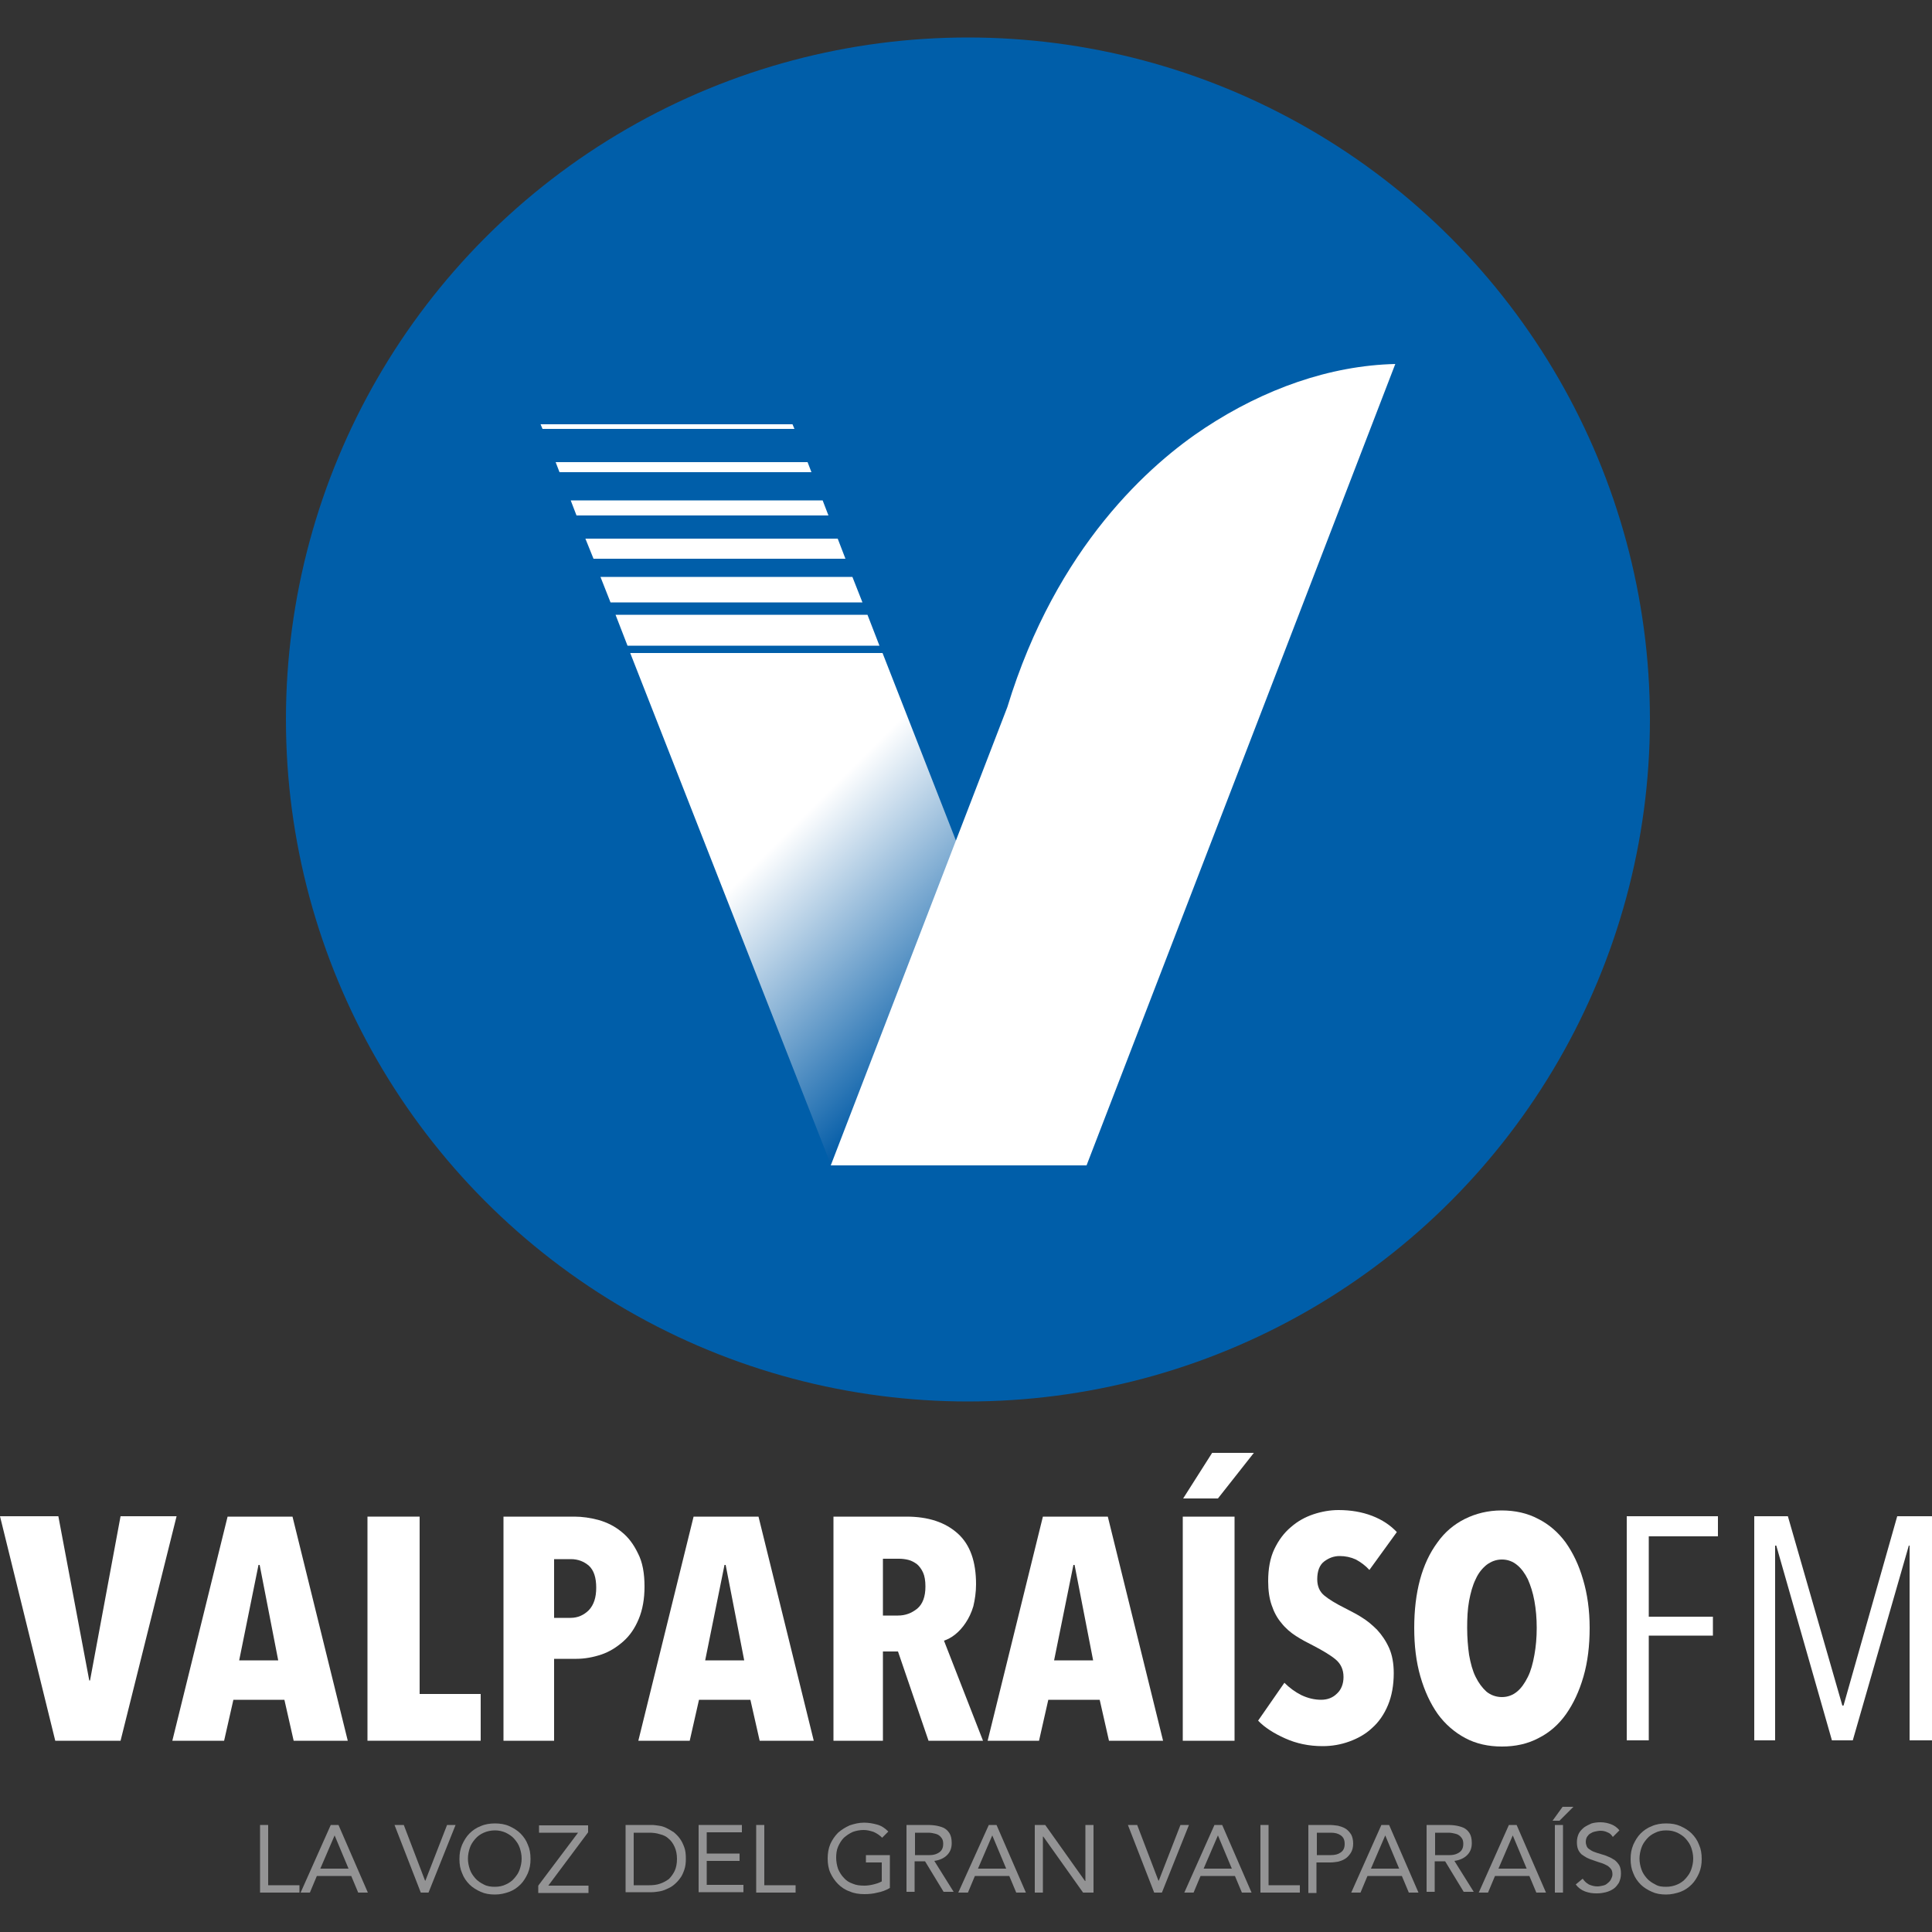 <?xml version="1.0" encoding="utf-8"?>
<!-- Generator: Adobe Illustrator 28.1.0, SVG Export Plug-In . SVG Version: 6.00 Build 0)  -->
<svg version="1.1" id="Capa_1" xmlns="http://www.w3.org/2000/svg" xmlns:xlink="http://www.w3.org/1999/xlink" x="0px" y="0px"
	 viewBox="0 0 500 500" style="enable-background:new 0 0 500 500;" xml:space="preserve">
<rect x="0" y="0" width="500" height="500" fill="#333333" stroke="none"/>
<style type="text/css">
	.st0{fill:#FFFFFF;}
	.st1{fill:#939394;}
	.st2{fill:#005EA9;}
	.st3{fill:url(#SVGID_1_);}
</style>
<g>
	<g>
		<g>
			<path class="st0" d="M31.2,450.5H14.3L0,392.4h15.1l8,42.5h0.2l7.9-42.5h14.5L31.2,450.5z"/>
			<path class="st0" d="M76,450.5l-2.4-10.6H60.4l-2.4,10.6H44.6l14.3-58h16.8l14.3,58H76z M67.2,405h-0.3l-5,24.7H72L67.2,405z"/>
			<path class="st0" d="M95.1,450.5v-58h13.5v45.9h15.8v12.1H95.1z"/>
			<path class="st0" d="M166.8,410.6c0,3.2-0.5,6-1.5,8.4c-1,2.4-2.3,4.3-4,5.8c-1.7,1.5-3.6,2.7-5.7,3.4c-2.1,0.7-4.3,1.1-6.4,1.1
				h-5.8v21.2h-13.1v-58h18.3c2.1,0,4.2,0.3,6.4,0.9c2.1,0.6,4.1,1.6,5.8,3c1.8,1.4,3.2,3.3,4.3,5.6
				C166.3,404.3,166.8,407.2,166.8,410.6z M154.3,410.9c0-2.6-0.6-4.5-1.9-5.7c-1.3-1.1-2.8-1.7-4.7-1.7h-4.3v15.2h4.3
				c1.8,0,3.4-0.7,4.7-2C153.7,415.3,154.3,413.4,154.3,410.9z"/>
			<path class="st0" d="M196.6,450.5l-2.4-10.6h-13.3l-2.4,10.6h-13.3l14.3-58h16.8l14.3,58H196.6z M187.8,405h-0.3l-5,24.7h10.1
				L187.8,405z"/>
			<path class="st0" d="M240.3,450.5l-7.9-23.1h-3.9v23.1h-12.8v-58h18.9c5.7,0,10.1,1.5,13.3,4.4c3.2,2.9,4.7,7.3,4.7,13.1
				c0,2.1-0.3,4-0.7,5.7c-0.5,1.7-1.2,3.1-2,4.3c-0.8,1.2-1.7,2.2-2.7,3c-1,0.8-2,1.3-2.9,1.6l10.1,25.9H240.3z M239.5,410.6
				c0-1.5-0.2-2.7-0.6-3.6c-0.4-0.9-1-1.7-1.6-2.2c-0.7-0.5-1.4-0.9-2.2-1.1c-0.8-0.2-1.6-0.3-2.4-0.3h-4.2v14.7h3.9
				c1.9,0,3.5-0.6,5-1.8C238.8,415.1,239.5,413.2,239.5,410.6z"/>
			<path class="st0" d="M287,450.5l-2.4-10.6h-13.3l-2.4,10.6h-13.3l14.3-58h16.8l14.3,58H287z M278.1,405h-0.3l-5,24.7h10.1
				L278.1,405z"/>
			<path class="st0" d="M306.1,450.5v-58h13.4v58H306.1z M315.2,387.8h-9l7.5-11.8h10.8L315.2,387.8z"/>
			<path class="st0" d="M354.4,406.3c-1-1.1-2.2-2-3.5-2.7c-1.3-0.6-2.7-0.9-4.2-0.9c-1.5,0-2.8,0.5-4,1.4c-1.2,0.9-1.8,2.5-1.8,4.6
				c0,1.8,0.6,3.2,1.8,4.2c1.2,1,3,2.1,5.4,3.3c1.3,0.7,2.8,1.4,4.2,2.3c1.5,0.9,2.8,2,4.1,3.3c1.2,1.3,2.3,2.9,3.1,4.7
				c0.8,1.8,1.2,4,1.2,6.5c0,3.1-0.5,5.9-1.5,8.3s-2.4,4.4-4.1,5.9c-1.7,1.6-3.7,2.7-5.9,3.5c-2.2,0.8-4.5,1.2-6.9,1.2
				c-3.6,0-6.8-0.7-9.7-2c-2.9-1.3-5.3-2.8-7-4.6l6.8-9.8c1.3,1.3,2.8,2.4,4.4,3.2c1.7,0.8,3.4,1.2,5.1,1.2c1.6,0,3-0.5,4.1-1.6
				c1.1-1,1.7-2.5,1.7-4.3c0-1.9-0.7-3.4-2-4.5c-1.3-1.1-3.3-2.3-5.8-3.6c-1.6-0.8-3.1-1.6-4.5-2.5c-1.4-0.9-2.7-2-3.8-3.4
				c-1.1-1.3-1.9-2.8-2.5-4.6c-0.6-1.7-0.9-3.8-0.9-6.2c0-3.2,0.5-6,1.6-8.3c1.1-2.3,2.5-4.2,4.3-5.7c1.7-1.5,3.7-2.6,5.8-3.3
				c2.1-0.7,4.3-1.1,6.5-1.1c3.2,0,6.1,0.5,8.7,1.5c2.6,1,4.7,2.4,6.4,4.2L354.4,406.3z"/>
			<path class="st0" d="M411.4,421.3c0,4.6-0.5,8.8-1.6,12.6c-1.1,3.8-2.6,7-4.5,9.7c-1.9,2.7-4.3,4.8-7.1,6.2
				c-2.8,1.5-6,2.2-9.5,2.2s-6.7-0.7-9.5-2.2c-2.8-1.5-5.2-3.6-7.1-6.2c-1.9-2.7-3.4-5.9-4.5-9.7c-1.1-3.8-1.6-8-1.6-12.6
				c0-4.6,0.5-8.8,1.5-12.5c1-3.7,2.5-6.9,4.5-9.6c1.9-2.7,4.3-4.7,7.1-6.1c2.8-1.4,6-2.2,9.5-2.2c3.5,0,6.7,0.7,9.5,2.2
				c2.8,1.4,5.2,3.5,7.1,6.1c1.9,2.7,3.4,5.8,4.5,9.6C410.8,412.5,411.4,416.7,411.4,421.3z M397.7,421.3c0-2.5-0.2-4.8-0.6-7
				c-0.4-2.2-1-4-1.7-5.6c-0.8-1.6-1.7-2.8-2.8-3.7s-2.4-1.4-3.9-1.4c-1.5,0-2.8,0.5-4,1.4c-1.1,0.9-2.1,2.1-2.8,3.7
				c-0.8,1.6-1.3,3.5-1.7,5.6c-0.4,2.2-0.5,4.5-0.5,7c0,2.5,0.2,4.9,0.5,7c0.4,2.2,0.9,4.1,1.7,5.7c0.8,1.6,1.7,2.8,2.8,3.8
				c1.1,0.9,2.5,1.4,4,1.4c1.5,0,2.8-0.5,3.9-1.4c1.1-0.9,2-2.2,2.8-3.8c0.8-1.6,1.3-3.5,1.7-5.7
				C397.5,426.1,397.7,423.8,397.7,421.3z"/>
			<path class="st0" d="M426.7,397.6v20.8h16.6v4.9h-16.6v27.1H421v-58h23.6v5.2H426.7z"/>
			<path class="st0" d="M494.2,450.5V400H494l-14.5,50.4h-5.4L459.7,400h-0.3v50.4H454v-58h8.7l14.1,49h0.3l13.9-49h9v58H494.2z"/>
		</g>
		<g>
			<path class="st1" d="M67.3,472.3h2.1v15.6h8.1v1.9H67.3V472.3z"/>
			<path class="st1" d="M85.6,472.3h2l7.6,17.5h-2.5l-1.8-4.3H82l-1.8,4.3h-2.4L85.6,472.3z M86.6,475L86.6,475l-3.7,8.6h7.3
				L86.6,475z"/>
			<path class="st1" d="M102.1,472.3h2.4l5.5,14.4h0.1l5.6-14.4h2.2l-7,17.5h-2L102.1,472.3z"/>
			<path class="st1" d="M128.1,490.3c-1.4,0-2.6-0.2-3.7-0.7c-1.1-0.5-2.1-1.1-2.9-1.9c-0.8-0.8-1.5-1.8-1.9-2.9
				c-0.5-1.1-0.7-2.3-0.7-3.7s0.2-2.5,0.7-3.7c0.5-1.1,1.1-2.1,1.9-2.9c0.8-0.8,1.8-1.5,2.9-1.9c1.1-0.5,2.4-0.7,3.7-0.7
				s2.6,0.2,3.7,0.7c1.1,0.5,2.1,1.1,2.9,1.9c0.8,0.8,1.5,1.8,1.9,2.9c0.5,1.1,0.7,2.3,0.7,3.7s-0.2,2.5-0.7,3.7
				c-0.5,1.1-1.1,2.1-1.9,2.9c-0.8,0.8-1.8,1.5-2.9,1.9C130.7,490,129.5,490.3,128.1,490.3z M128.1,488.3c1,0,2-0.2,2.8-0.6
				c0.9-0.4,1.6-0.9,2.2-1.6c0.6-0.7,1.1-1.4,1.4-2.3c0.3-0.9,0.5-1.8,0.5-2.8c0-1-0.2-1.9-0.5-2.8c-0.3-0.9-0.8-1.6-1.4-2.3
				c-0.6-0.7-1.4-1.2-2.2-1.6c-0.9-0.4-1.8-0.6-2.8-0.6c-1,0-2,0.2-2.9,0.6c-0.9,0.4-1.6,0.9-2.2,1.6c-0.6,0.7-1.1,1.4-1.4,2.3
				c-0.3,0.9-0.5,1.8-0.5,2.8c0,1,0.2,1.9,0.5,2.8c0.3,0.9,0.8,1.6,1.4,2.3c0.6,0.7,1.4,1.2,2.2,1.6
				C126.1,488.2,127.1,488.3,128.1,488.3z"/>
			<path class="st1" d="M139.3,488l10.3-13.7h-10.1v-1.9h12.7v1.8l-10.3,13.8h10.4v1.9h-13V488z"/>
			<path class="st1" d="M161.9,472.3h6.8c0.6,0,1.2,0.1,1.9,0.2c0.7,0.1,1.3,0.3,1.9,0.6c0.6,0.3,1.3,0.7,1.9,1.1
				c0.6,0.5,1.1,1,1.6,1.7c0.5,0.7,0.8,1.4,1.1,2.2c0.3,0.8,0.4,1.8,0.4,2.9c0,1.1-0.1,2-0.4,2.9c-0.3,0.8-0.6,1.6-1.1,2.2
				c-0.5,0.7-1,1.2-1.6,1.7s-1.2,0.8-1.9,1.1c-0.6,0.3-1.3,0.5-1.9,0.6c-0.7,0.1-1.3,0.2-1.9,0.2h-6.8V472.3z M164,487.9h4
				c1,0,2-0.1,2.8-0.4c0.9-0.3,1.6-0.7,2.3-1.2c0.6-0.6,1.1-1.3,1.5-2.1c0.4-0.9,0.6-1.9,0.6-3.1c0-1.2-0.2-2.2-0.6-3.1
				c-0.4-0.9-0.9-1.6-1.5-2.1c-0.6-0.6-1.4-1-2.3-1.2c-0.9-0.3-1.8-0.4-2.8-0.4h-4V487.9z"/>
			<path class="st1" d="M180.8,472.3H192v1.9h-9.1v5.5h8.5v1.9h-8.5v6.2h9.5v1.9h-11.6V472.3z"/>
			<path class="st1" d="M195.7,472.3h2.1v15.6h8.1v1.9h-10.2V472.3z"/>
			<path class="st1" d="M230.3,488.6c-1,0.6-2.1,1-3.2,1.2c-1.1,0.3-2.3,0.4-3.4,0.4c-1.4,0-2.7-0.2-3.8-0.7c-1.2-0.4-2.2-1.1-3-1.9
				c-0.8-0.8-1.5-1.8-2-2.9c-0.5-1.1-0.7-2.4-0.7-3.7c0-1.4,0.2-2.6,0.7-3.8c0.5-1.1,1.2-2.1,2-2.9c0.9-0.8,1.9-1.4,3-1.9
				c1.2-0.4,2.4-0.7,3.7-0.7c1.2,0,2.3,0.2,3.4,0.5c1.1,0.3,2,0.9,2.9,1.8l-1.6,1.6c-0.6-0.6-1.3-1.1-2.2-1.5
				c-0.9-0.3-1.7-0.5-2.6-0.5c-1,0-2,0.2-2.8,0.5c-0.9,0.4-1.6,0.9-2.3,1.5c-0.6,0.6-1.1,1.4-1.5,2.3s-0.5,1.9-0.5,2.9
				c0,1,0.2,2,0.5,2.9c0.4,0.9,0.9,1.7,1.5,2.3c0.6,0.7,1.4,1.2,2.3,1.5c0.9,0.4,1.9,0.5,3,0.5c0.7,0,1.5-0.1,2.3-0.3
				c0.8-0.2,1.5-0.4,2.2-0.8V482h-4.1v-1.9h6.2V488.6z"/>
			<path class="st1" d="M234.8,472.3h4.5c0.9,0,1.7,0,2.5,0.1c0.8,0.1,1.6,0.3,2.3,0.6c0.7,0.3,1.2,0.8,1.6,1.4
				c0.4,0.6,0.6,1.5,0.6,2.6c0,1.3-0.4,2.3-1.2,3.1c-0.8,0.8-1.9,1.3-3.3,1.5l5,8h-2.6l-4.8-7.9h-2.7v7.9h-2.1V472.3z M236.9,480.1
				h1.9c0.6,0,1.2,0,1.8,0c0.6,0,1.2-0.1,1.7-0.3c0.5-0.2,1-0.5,1.3-0.9c0.3-0.4,0.5-0.9,0.5-1.7c0-0.6-0.1-1.1-0.4-1.5
				c-0.3-0.4-0.6-0.7-1-0.9c-0.4-0.2-0.9-0.3-1.4-0.4c-0.5-0.1-1-0.1-1.5-0.1h-3V480.1z"/>
			<path class="st1" d="M255.9,472.3h2l7.6,17.5H263l-1.8-4.3h-8.9l-1.8,4.3H248L255.9,472.3z M256.8,475L256.8,475l-3.7,8.6h7.3
				L256.8,475z"/>
			<path class="st1" d="M267.8,472.3h2.7l10.3,14.5h0.1v-14.5h2.1v17.5h-2.7l-10.3-14.5h-0.1v14.5h-2.1V472.3z"/>
			<path class="st1" d="M291.9,472.3h2.4l5.5,14.4h0.1l5.6-14.4h2.2l-7,17.5h-2L291.9,472.3z"/>
			<path class="st1" d="M314.3,472.3h2l7.6,17.5h-2.5l-1.8-4.3h-8.9l-1.8,4.3h-2.4L314.3,472.3z M315.2,475L315.2,475l-3.7,8.6h7.3
				L315.2,475z"/>
			<path class="st1" d="M326.2,472.3h2.1v15.6h8.1v1.9h-10.2V472.3z"/>
			<path class="st1" d="M338.7,472.3h5.3c0.8,0,1.6,0.1,2.3,0.2c0.7,0.2,1.4,0.4,2,0.8c0.6,0.4,1,0.9,1.4,1.5
				c0.3,0.6,0.5,1.4,0.5,2.3c0,1-0.2,1.7-0.6,2.4c-0.4,0.6-0.8,1.1-1.4,1.5c-0.6,0.4-1.2,0.6-1.9,0.8c-0.7,0.1-1.3,0.2-2,0.2h-3.6
				v7.9h-2.1V472.3z M340.8,480.1h3.6c1.1,0,1.9-0.2,2.6-0.7c0.7-0.5,1-1.2,1-2.2c0-1-0.3-1.7-1-2.2c-0.7-0.5-1.5-0.7-2.6-0.7h-3.6
				V480.1z"/>
			<path class="st1" d="M357.5,472.3h2l7.6,17.5h-2.5l-1.8-4.3h-8.9l-1.8,4.3h-2.4L357.5,472.3z M358.5,475L358.5,475l-3.7,8.6h7.3
				L358.5,475z"/>
			<path class="st1" d="M369.4,472.3h4.5c0.9,0,1.7,0,2.5,0.1c0.8,0.1,1.6,0.3,2.3,0.6c0.7,0.3,1.2,0.8,1.6,1.4s0.6,1.5,0.6,2.6
				c0,1.3-0.4,2.3-1.2,3.1c-0.8,0.8-1.9,1.3-3.3,1.5l5,8h-2.6l-4.8-7.9h-2.7v7.9h-2.1V472.3z M371.5,480.1h1.9c0.6,0,1.2,0,1.8,0
				c0.6,0,1.2-0.1,1.7-0.3c0.5-0.2,1-0.5,1.3-0.9c0.3-0.4,0.5-0.9,0.5-1.7c0-0.6-0.1-1.1-0.4-1.5c-0.3-0.4-0.6-0.7-1-0.9
				c-0.4-0.2-0.9-0.3-1.4-0.4c-0.5-0.1-1-0.1-1.5-0.1h-3V480.1z"/>
			<path class="st1" d="M390.5,472.3h2l7.6,17.5h-2.5l-1.8-4.3h-8.9l-1.8,4.3h-2.4L390.5,472.3z M391.5,475L391.5,475l-3.7,8.6h7.3
				L391.5,475z"/>
			<path class="st1" d="M404.4,467.6h2.8l-3.6,3.6h-1.8L404.4,467.6z M402.4,472.3h2.1v17.5h-2.1V472.3z"/>
			<path class="st1" d="M417.4,475.4c-0.4-0.6-0.8-1-1.4-1.2c-0.6-0.3-1.2-0.4-1.8-0.4c-0.5,0-0.9,0.1-1.4,0.2
				c-0.5,0.1-0.9,0.3-1.2,0.5c-0.4,0.2-0.6,0.5-0.9,0.9c-0.2,0.4-0.3,0.8-0.3,1.3c0,0.4,0.1,0.7,0.2,1c0.1,0.3,0.3,0.6,0.6,0.8
				c0.3,0.2,0.7,0.5,1.2,0.7c0.5,0.2,1.1,0.4,1.8,0.6c0.7,0.2,1.4,0.4,2,0.7c0.6,0.2,1.2,0.6,1.7,0.9c0.5,0.4,0.9,0.9,1.2,1.4
				c0.3,0.6,0.4,1.3,0.4,2.1c0,0.9-0.2,1.6-0.5,2.3c-0.4,0.6-0.8,1.2-1.4,1.6c-0.6,0.4-1.2,0.7-2,0.9c-0.8,0.2-1.5,0.3-2.3,0.3
				c-0.5,0-1,0-1.6-0.1c-0.5-0.1-1-0.2-1.5-0.4c-0.5-0.2-0.9-0.4-1.3-0.7c-0.4-0.3-0.8-0.7-1.1-1.1l1.8-1.5c0.4,0.6,0.9,1.1,1.6,1.5
				c0.7,0.3,1.4,0.5,2.2,0.5c0.5,0,0.9-0.1,1.4-0.2c0.5-0.1,0.9-0.3,1.2-0.6c0.4-0.3,0.7-0.6,0.9-1c0.2-0.4,0.4-0.8,0.4-1.3
				c0-0.5-0.1-1-0.3-1.3c-0.2-0.3-0.5-0.6-0.9-0.9c-0.4-0.2-0.9-0.5-1.5-0.7c-0.6-0.2-1.3-0.4-2.1-0.7c-0.6-0.2-1.2-0.4-1.8-0.7
				c-0.5-0.3-1-0.6-1.4-0.9c-0.4-0.4-0.7-0.8-0.9-1.3c-0.2-0.5-0.3-1.1-0.3-1.9c0-0.8,0.2-1.6,0.5-2.2c0.3-0.6,0.8-1.1,1.4-1.6
				c0.6-0.4,1.2-0.7,1.9-1c0.7-0.2,1.5-0.3,2.3-0.3c1,0,1.9,0.2,2.7,0.5c0.8,0.3,1.6,0.8,2.2,1.6L417.4,475.4z"/>
			<path class="st1" d="M431.2,490.3c-1.4,0-2.6-0.2-3.7-0.7c-1.1-0.5-2.1-1.1-2.9-1.9c-0.8-0.8-1.5-1.8-1.9-2.9
				c-0.5-1.1-0.7-2.3-0.7-3.7s0.2-2.5,0.7-3.7c0.5-1.1,1.1-2.1,1.9-2.9c0.8-0.8,1.8-1.5,2.9-1.9c1.1-0.5,2.4-0.7,3.7-0.7
				c1.4,0,2.6,0.2,3.7,0.7c1.1,0.5,2.1,1.1,2.9,1.9c0.8,0.8,1.5,1.8,1.9,2.9c0.5,1.1,0.7,2.3,0.7,3.7s-0.2,2.5-0.7,3.7
				c-0.5,1.1-1.1,2.1-1.9,2.9c-0.8,0.8-1.8,1.5-2.9,1.9C433.8,490,432.5,490.3,431.2,490.3z M431.2,488.3c1,0,2-0.2,2.9-0.6
				c0.9-0.4,1.6-0.9,2.2-1.6c0.6-0.7,1.1-1.4,1.4-2.3c0.3-0.9,0.5-1.8,0.5-2.8c0-1-0.2-1.9-0.5-2.8c-0.3-0.9-0.8-1.6-1.4-2.3
				c-0.6-0.7-1.4-1.2-2.2-1.6c-0.9-0.4-1.8-0.6-2.9-0.6s-2,0.2-2.8,0.6c-0.9,0.4-1.6,0.9-2.2,1.6c-0.6,0.7-1.1,1.4-1.4,2.3
				s-0.5,1.8-0.5,2.8c0,1,0.2,1.9,0.5,2.8c0.3,0.9,0.8,1.6,1.4,2.3c0.6,0.7,1.4,1.2,2.2,1.6C429.2,488.2,430.1,488.3,431.2,488.3z"
				/>
		</g>
	</g>
	<g>
		<circle class="st2" cx="250.5" cy="186.2" r="176.5"/>
		<g>
			<polygon class="st0" points="205.6,111 140.4,111 139.9,109.8 205.1,109.8 			"/>
			<polygon class="st0" points="210,122.2 144.8,122.2 143.8,119.6 209,119.6 			"/>
			<polygon class="st0" points="214.4,133.4 149.2,133.4 147.7,129.5 212.9,129.5 			"/>
			<polygon class="st0" points="218.8,144.6 153.6,144.6 151.5,139.4 216.8,139.4 			"/>
			<polygon class="st0" points="223.2,155.9 158,155.9 155.4,149.3 220.6,149.3 			"/>
			<polygon class="st0" points="227.6,167.1 162.4,167.1 159.3,159.1 224.5,159.1 			"/>
			<linearGradient id="SVGID_1_" gradientUnits="userSpaceOnUse" x1="159.289" y1="172.882" x2="284.12" y2="297.713">
				<stop  offset="0.348" style="stop-color:#FFFFFF"/>
				<stop  offset="0.74" style="stop-color:#005AA6"/>
			</linearGradient>
			<polygon class="st3" points="280.3,301.6 215.1,301.6 163.1,169 228.4,169 			"/>
			<path class="st0" d="M361.1,94.2l-35,90.9l-44.9,116.5H215L260.7,183l0,0c12.7-41.7,37.2-63.1,51.2-72.3
				C327.1,100.7,344.1,94.6,361.1,94.2z"/>
		</g>
	</g>
</g>
</svg>
